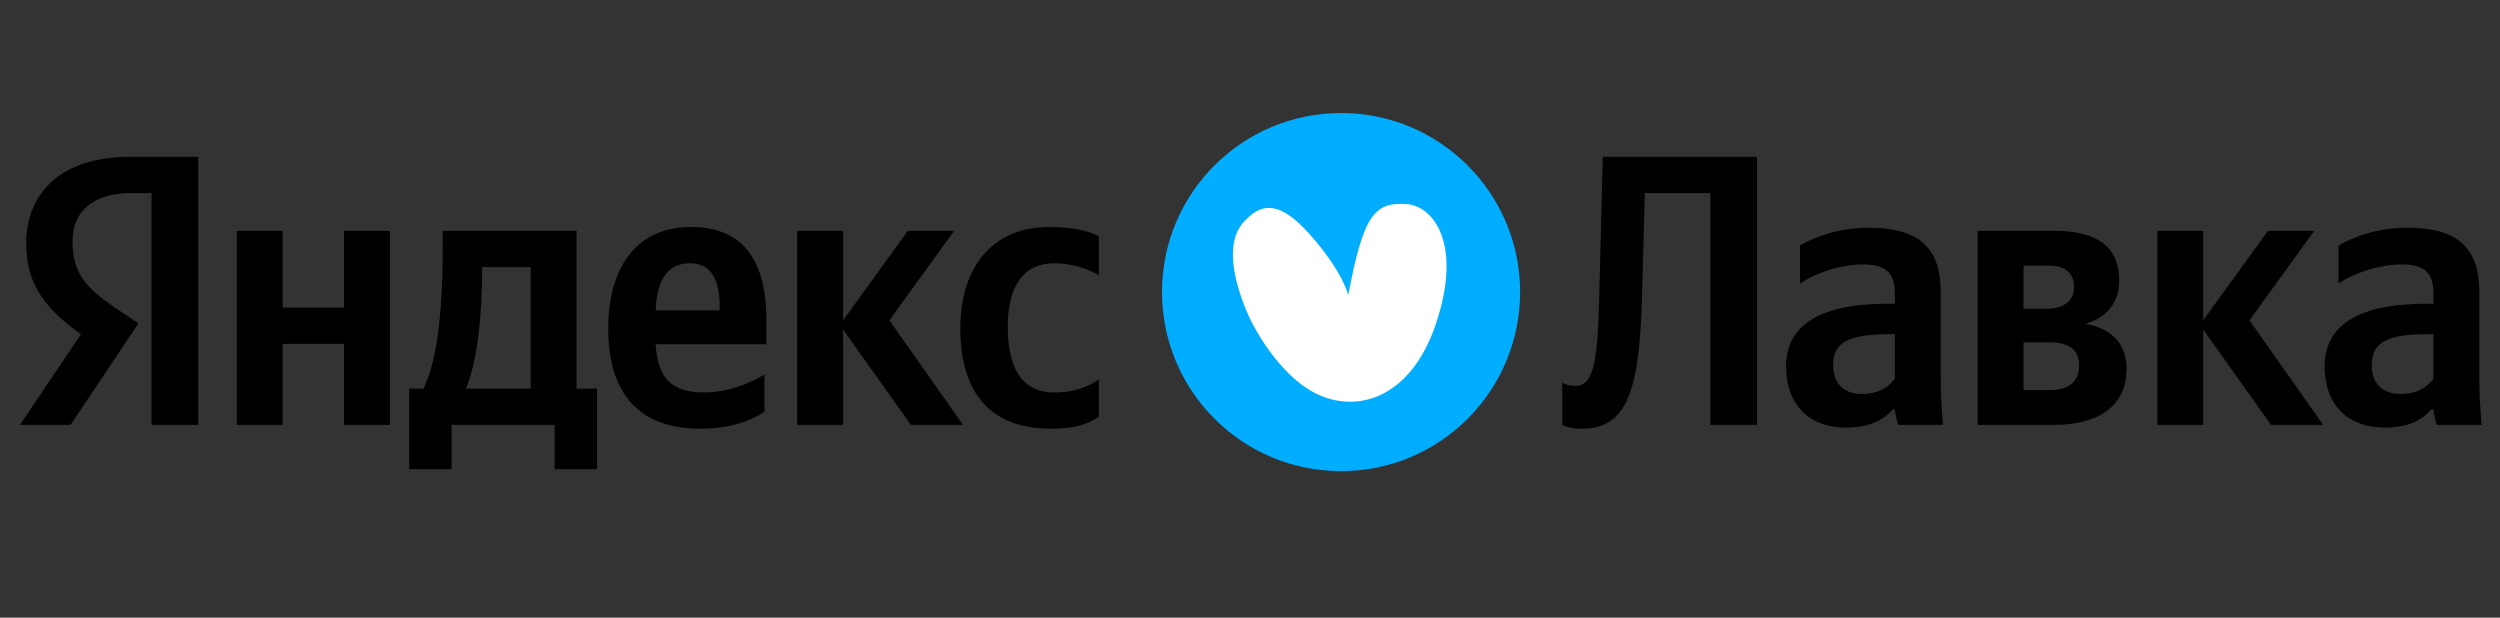 <svg xmlns="http://www.w3.org/2000/svg" width="170" height="42" viewBox="0 0 170 42" fill="none"><rect x="0" y="0" width="170" height="42" fill="#333333" stroke="none"/><path d="M10.306 28.89H13.48V10.662H8.864C4.222 10.662 1.783 13.05 1.783 16.564C1.783 19.369 3.119 21.022 5.507 22.727L1.363 28.889H4.799L9.414 21.992L7.814 20.917C5.874 19.606 4.929 18.583 4.929 16.38C4.929 14.44 6.293 13.128 8.889 13.128H10.306L10.306 28.89ZM51.98 27.998V25.454C51.009 26.11 49.384 26.687 47.863 26.687C45.581 26.687 44.715 25.611 44.584 23.408H52.112V21.757C52.112 17.167 50.091 15.436 46.97 15.436C43.168 15.436 41.358 18.348 41.358 22.334C41.358 26.923 43.614 29.152 47.6 29.152C49.593 29.152 51.062 28.627 51.98 27.998ZM71.492 29.152C72.934 29.152 73.957 28.89 74.718 28.339V25.795C73.932 26.345 72.986 26.687 71.675 26.687C69.446 26.687 68.528 24.956 68.528 22.228C68.528 19.369 69.656 17.901 71.702 17.901C72.908 17.901 74.088 18.321 74.718 18.714V16.067C74.062 15.699 72.908 15.438 71.361 15.438C67.374 15.438 65.303 18.295 65.303 22.309C65.303 26.714 67.322 29.152 71.492 29.152ZM23.393 15.698V20.917H19.224V15.698H16.103V28.889H19.224V23.383H23.393V28.889H26.514V15.698H23.393ZM40.598 26.425H39.207V15.698H30.108V16.826C30.108 20.051 29.898 24.222 28.796 26.425H27.826V31.906H30.71V28.889H37.713V31.906H40.598V26.424V26.425ZM61.945 28.889H65.486L60.477 21.783L64.883 15.698H61.736L57.33 21.783V15.698H54.209V28.889H57.33V22.412L61.945 28.889ZM46.918 17.901C48.466 17.901 48.938 19.187 48.938 20.838V21.101H44.584C44.663 19.003 45.424 17.901 46.918 17.901ZM36.087 26.424H31.681C32.546 24.43 32.782 20.837 32.782 18.556V18.163H36.087V26.424Z" fill="black"></path><path d="M103.368 19.86C103.368 13.135 97.916 7.685 91.192 7.685C84.466 7.685 79.016 13.135 79.016 19.86C79.016 26.585 84.466 32.037 91.191 32.037C97.916 32.037 103.368 26.585 103.368 19.86Z" fill="#00ADFF"></path><path d="M91.68 20.068C92.709 14.648 93.441 13.708 95.685 13.882C97.441 14.018 99.482 16.552 97.64 22.027C95.865 27.303 91.95 28.241 89.104 26.555C87.042 25.331 85.415 22.689 84.8 21.231C83.83 18.939 83.321 16.435 84.597 15.068C85.641 13.948 86.841 13.409 89.104 15.981C91.367 18.553 91.68 20.068 91.68 20.068Z" fill="white"></path><path d="M106.234 26.005V28.889C106.234 28.889 106.681 29.152 107.546 29.152C110.641 29.152 111.506 26.609 111.664 19.947L111.847 13.128H116.306V28.89H119.479V10.663H108.989L108.752 19.998C108.648 24.431 108.411 26.241 107.127 26.241C106.497 26.241 106.234 26.005 106.234 26.005ZM131.97 19.894C131.97 16.695 130.345 15.488 127.04 15.488C124.968 15.488 123.342 16.144 122.398 16.695V19.291C123.237 18.662 125.073 17.98 126.673 17.98C128.167 17.98 128.849 18.505 128.849 19.921V20.655H128.351C123.578 20.655 121.454 22.229 121.454 24.904C121.454 27.579 123.08 29.073 125.493 29.073C127.328 29.073 128.115 28.47 128.719 27.841H128.849C128.876 28.182 128.981 28.627 129.085 28.889H132.127C132.023 27.818 131.971 26.741 131.97 25.664V19.894ZM128.849 25.743C128.456 26.32 127.722 26.791 126.621 26.791C125.309 26.791 124.653 26.005 124.653 24.825C124.653 23.277 125.728 22.727 128.404 22.727H128.849V25.743ZM139.672 28.89C142.767 28.89 144.603 27.579 144.603 25.061C144.603 23.33 143.554 22.333 141.797 22.019C143.213 21.626 144.105 20.628 144.105 19.055C144.105 16.8 142.609 15.698 139.725 15.698H134.48V28.889L139.672 28.89ZM139.279 18.059C140.406 18.059 141.036 18.53 141.036 19.528C141.036 20.445 140.354 20.996 139.174 20.996H137.601V18.059H139.279ZM139.331 23.277C140.669 23.277 141.377 23.749 141.377 24.851C141.377 26.057 140.59 26.529 139.331 26.529H137.601V23.277H139.331ZM154.433 28.89H157.973L152.965 21.783L157.37 15.698H154.224L149.817 21.783V15.698H146.696V28.889H149.817V22.412L154.433 28.89ZM168.595 19.894C168.595 16.695 166.969 15.488 163.664 15.488C161.592 15.488 159.966 16.144 159.022 16.695V19.291C159.861 18.662 161.697 17.98 163.296 17.98C164.792 17.98 165.474 18.505 165.474 19.921V20.655H164.976C160.202 20.655 158.077 22.229 158.077 24.904C158.077 27.579 159.704 29.073 162.116 29.073C163.953 29.073 164.739 28.47 165.342 27.841H165.474C165.5 28.182 165.605 28.627 165.71 28.889H168.752C168.647 27.818 168.595 26.741 168.595 25.664V19.894ZM165.474 25.743C165.08 26.32 164.346 26.791 163.244 26.791C161.933 26.791 161.277 26.005 161.277 24.825C161.277 23.277 162.353 22.727 165.028 22.727H165.474V25.743Z" fill="black"></path></svg>